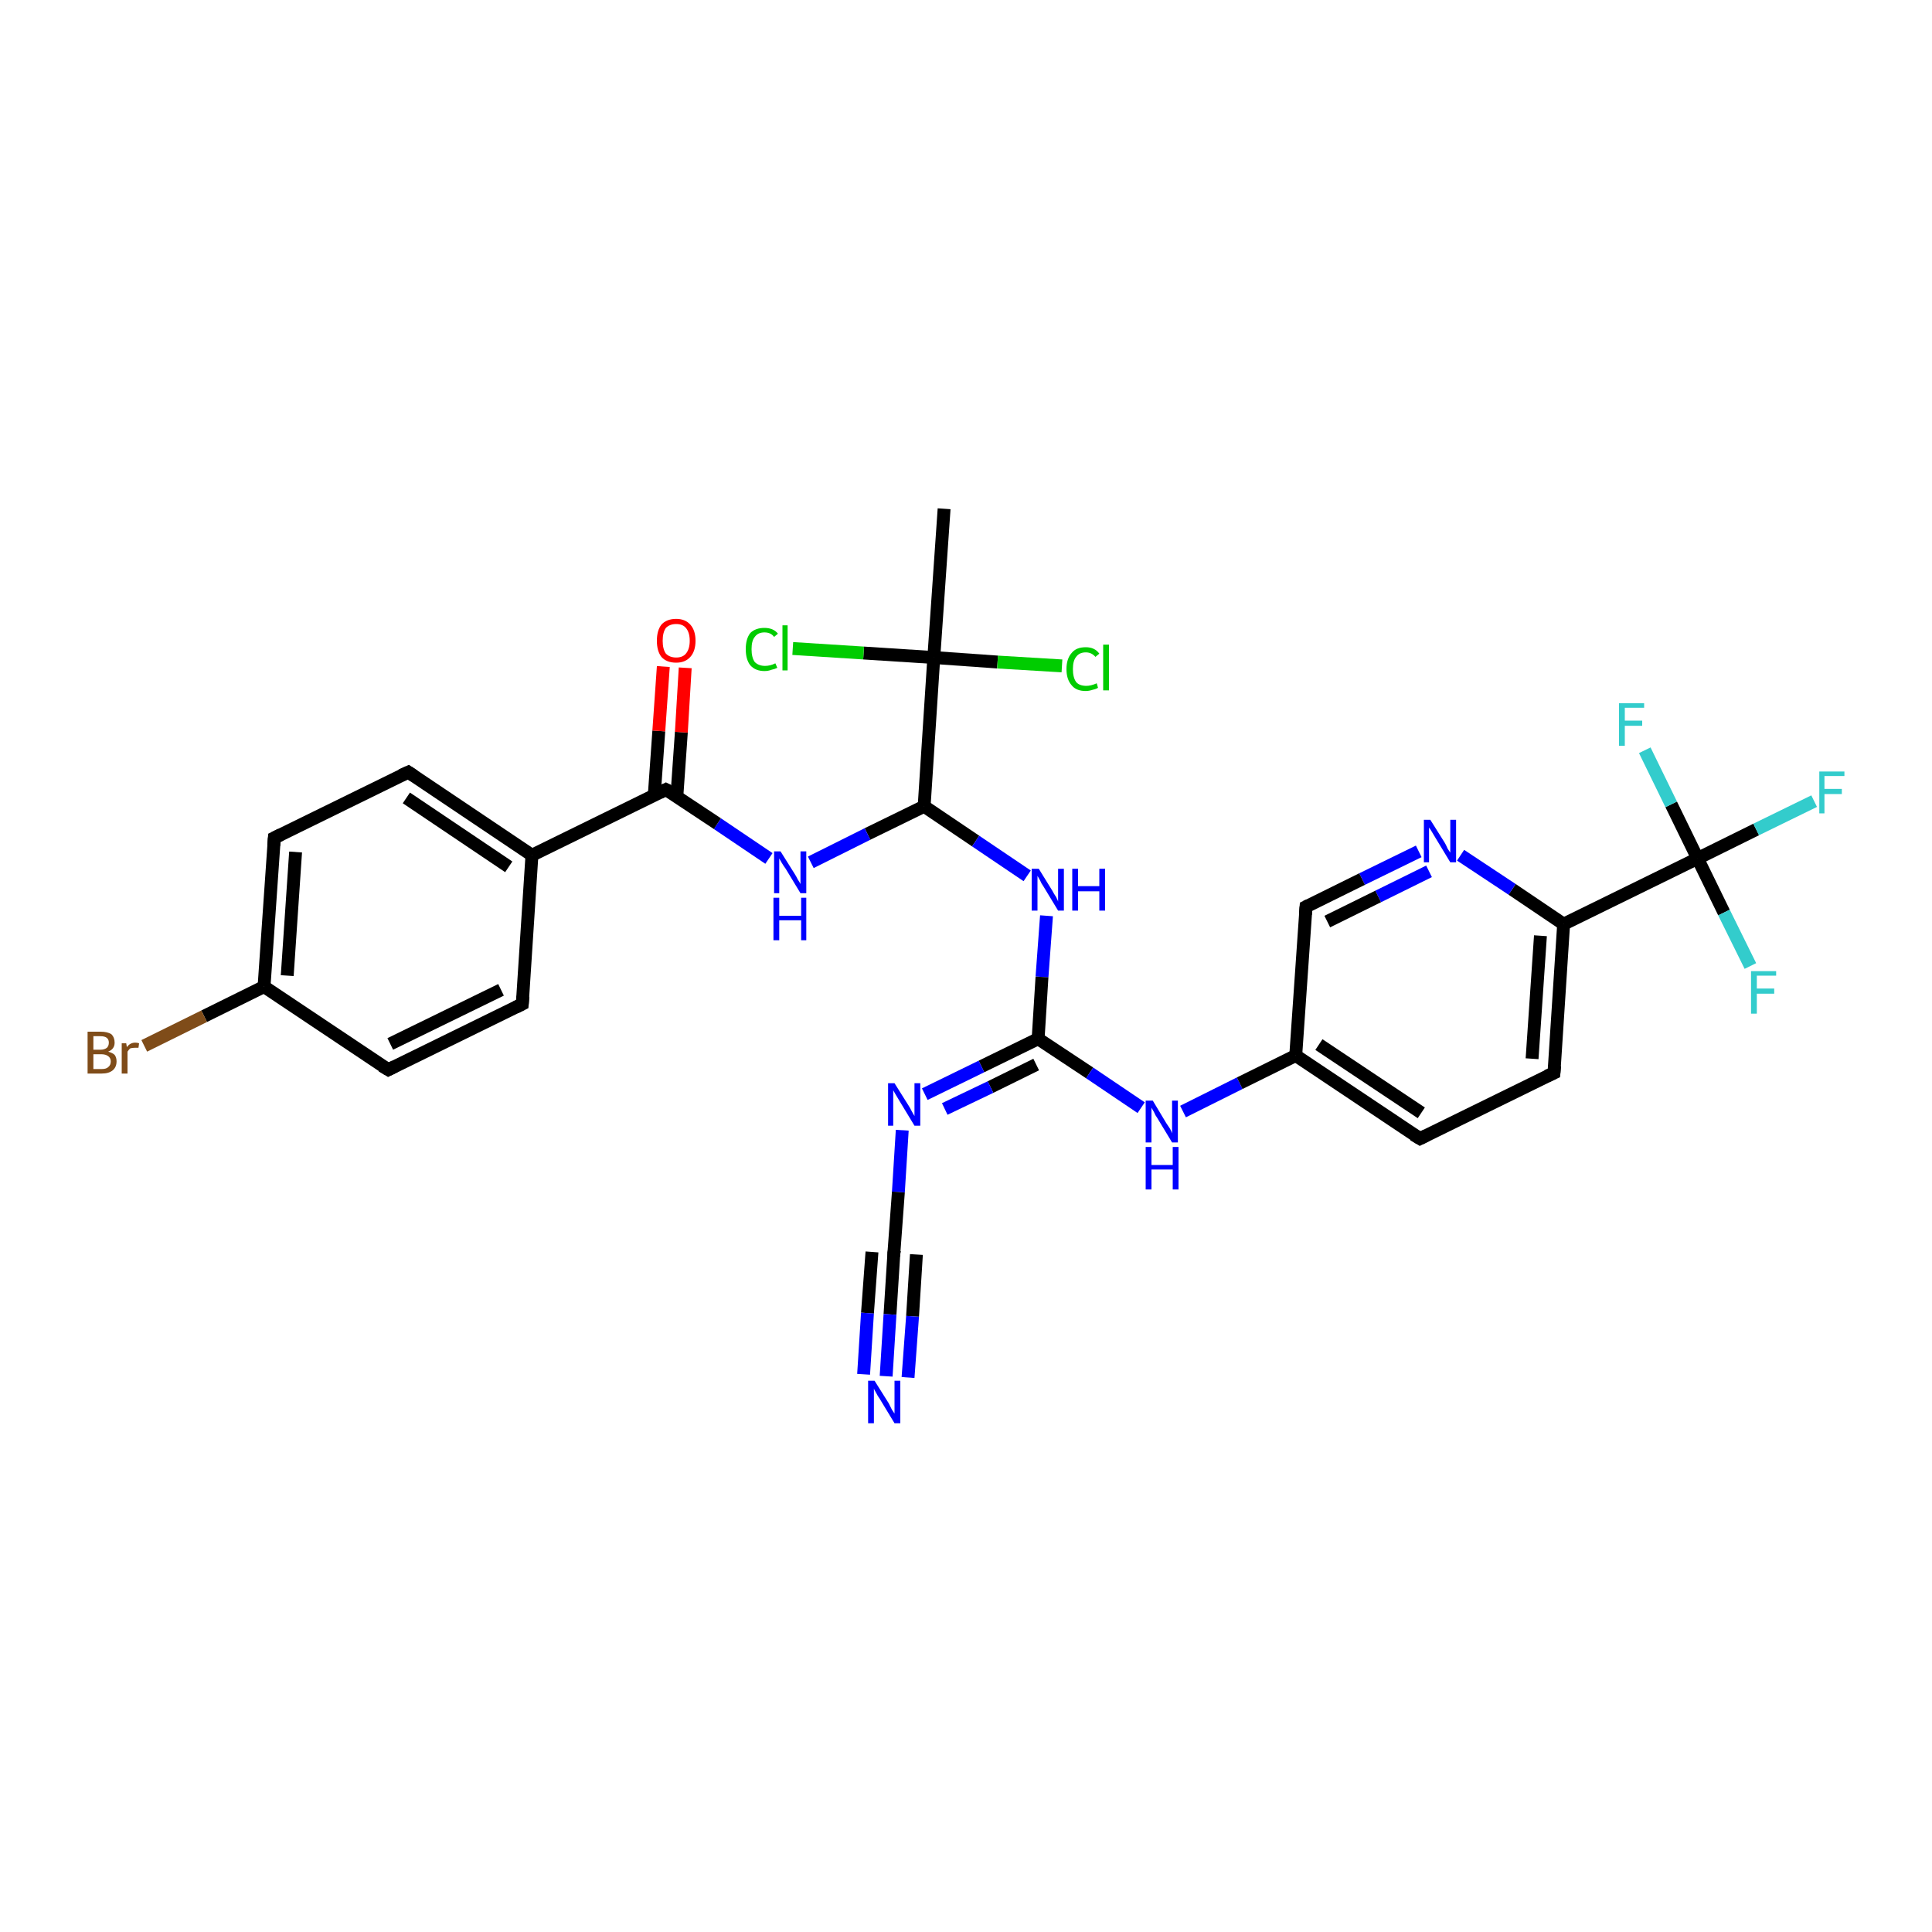 <?xml version='1.0' encoding='iso-8859-1'?>
<svg version='1.1' baseProfile='full'
              xmlns='http://www.w3.org/2000/svg'
                      xmlns:rdkit='http://www.rdkit.org/xml'
                      xmlns:xlink='http://www.w3.org/1999/xlink'
                  xml:space='preserve'
width='300px' height='300px' viewBox='0 0 300 300'>
<!-- END OF HEADER -->
<rect style='opacity:1.0;fill:#FFFFFF;stroke:none' width='300.0' height='300.0' x='0.0' y='0.0'> </rect>
<path class='bond-0 atom-0 atom-1' d='M 146.6,79.0 L 145.0,102.1' style='fill:none;fill-rule:evenodd;stroke:#000000;stroke-width:2.0px;stroke-linecap:butt;stroke-linejoin:miter;stroke-opacity:1' />
<path class='bond-1 atom-1 atom-2' d='M 145.0,102.1 L 154.9,102.8' style='fill:none;fill-rule:evenodd;stroke:#000000;stroke-width:2.0px;stroke-linecap:butt;stroke-linejoin:miter;stroke-opacity:1' />
<path class='bond-1 atom-1 atom-2' d='M 154.9,102.8 L 164.9,103.4' style='fill:none;fill-rule:evenodd;stroke:#00CC00;stroke-width:2.0px;stroke-linecap:butt;stroke-linejoin:miter;stroke-opacity:1' />
<path class='bond-2 atom-1 atom-3' d='M 145.0,102.1 L 134.1,101.4' style='fill:none;fill-rule:evenodd;stroke:#000000;stroke-width:2.0px;stroke-linecap:butt;stroke-linejoin:miter;stroke-opacity:1' />
<path class='bond-2 atom-1 atom-3' d='M 134.1,101.4 L 123.1,100.7' style='fill:none;fill-rule:evenodd;stroke:#00CC00;stroke-width:2.0px;stroke-linecap:butt;stroke-linejoin:miter;stroke-opacity:1' />
<path class='bond-3 atom-1 atom-4' d='M 145.0,102.1 L 143.5,125.2' style='fill:none;fill-rule:evenodd;stroke:#000000;stroke-width:2.0px;stroke-linecap:butt;stroke-linejoin:miter;stroke-opacity:1' />
<path class='bond-4 atom-4 atom-5' d='M 143.5,125.2 L 151.5,130.6' style='fill:none;fill-rule:evenodd;stroke:#000000;stroke-width:2.0px;stroke-linecap:butt;stroke-linejoin:miter;stroke-opacity:1' />
<path class='bond-4 atom-4 atom-5' d='M 151.5,130.6 L 159.5,136.0' style='fill:none;fill-rule:evenodd;stroke:#0000FF;stroke-width:2.0px;stroke-linecap:butt;stroke-linejoin:miter;stroke-opacity:1' />
<path class='bond-5 atom-5 atom-6' d='M 162.5,142.2 L 161.8,151.7' style='fill:none;fill-rule:evenodd;stroke:#0000FF;stroke-width:2.0px;stroke-linecap:butt;stroke-linejoin:miter;stroke-opacity:1' />
<path class='bond-5 atom-5 atom-6' d='M 161.8,151.7 L 161.2,161.3' style='fill:none;fill-rule:evenodd;stroke:#000000;stroke-width:2.0px;stroke-linecap:butt;stroke-linejoin:miter;stroke-opacity:1' />
<path class='bond-6 atom-6 atom-7' d='M 161.2,161.3 L 169.2,166.6' style='fill:none;fill-rule:evenodd;stroke:#000000;stroke-width:2.0px;stroke-linecap:butt;stroke-linejoin:miter;stroke-opacity:1' />
<path class='bond-6 atom-6 atom-7' d='M 169.2,166.6 L 177.2,172.0' style='fill:none;fill-rule:evenodd;stroke:#0000FF;stroke-width:2.0px;stroke-linecap:butt;stroke-linejoin:miter;stroke-opacity:1' />
<path class='bond-7 atom-7 atom-8' d='M 183.7,172.6 L 192.5,168.2' style='fill:none;fill-rule:evenodd;stroke:#0000FF;stroke-width:2.0px;stroke-linecap:butt;stroke-linejoin:miter;stroke-opacity:1' />
<path class='bond-7 atom-7 atom-8' d='M 192.5,168.2 L 201.2,163.9' style='fill:none;fill-rule:evenodd;stroke:#000000;stroke-width:2.0px;stroke-linecap:butt;stroke-linejoin:miter;stroke-opacity:1' />
<path class='bond-8 atom-8 atom-9' d='M 201.2,163.9 L 220.5,176.8' style='fill:none;fill-rule:evenodd;stroke:#000000;stroke-width:2.0px;stroke-linecap:butt;stroke-linejoin:miter;stroke-opacity:1' />
<path class='bond-8 atom-8 atom-9' d='M 204.8,162.2 L 220.7,172.8' style='fill:none;fill-rule:evenodd;stroke:#000000;stroke-width:2.0px;stroke-linecap:butt;stroke-linejoin:miter;stroke-opacity:1' />
<path class='bond-9 atom-9 atom-10' d='M 220.5,176.8 L 241.3,166.6' style='fill:none;fill-rule:evenodd;stroke:#000000;stroke-width:2.0px;stroke-linecap:butt;stroke-linejoin:miter;stroke-opacity:1' />
<path class='bond-10 atom-10 atom-11' d='M 241.3,166.6 L 242.8,143.5' style='fill:none;fill-rule:evenodd;stroke:#000000;stroke-width:2.0px;stroke-linecap:butt;stroke-linejoin:miter;stroke-opacity:1' />
<path class='bond-10 atom-10 atom-11' d='M 237.9,164.4 L 239.2,145.3' style='fill:none;fill-rule:evenodd;stroke:#000000;stroke-width:2.0px;stroke-linecap:butt;stroke-linejoin:miter;stroke-opacity:1' />
<path class='bond-11 atom-11 atom-12' d='M 242.8,143.5 L 234.8,138.1' style='fill:none;fill-rule:evenodd;stroke:#000000;stroke-width:2.0px;stroke-linecap:butt;stroke-linejoin:miter;stroke-opacity:1' />
<path class='bond-11 atom-11 atom-12' d='M 234.8,138.1 L 226.8,132.8' style='fill:none;fill-rule:evenodd;stroke:#0000FF;stroke-width:2.0px;stroke-linecap:butt;stroke-linejoin:miter;stroke-opacity:1' />
<path class='bond-12 atom-12 atom-13' d='M 220.3,132.2 L 211.5,136.5' style='fill:none;fill-rule:evenodd;stroke:#0000FF;stroke-width:2.0px;stroke-linecap:butt;stroke-linejoin:miter;stroke-opacity:1' />
<path class='bond-12 atom-12 atom-13' d='M 211.5,136.5 L 202.8,140.8' style='fill:none;fill-rule:evenodd;stroke:#000000;stroke-width:2.0px;stroke-linecap:butt;stroke-linejoin:miter;stroke-opacity:1' />
<path class='bond-12 atom-12 atom-13' d='M 221.9,135.3 L 214.0,139.2' style='fill:none;fill-rule:evenodd;stroke:#0000FF;stroke-width:2.0px;stroke-linecap:butt;stroke-linejoin:miter;stroke-opacity:1' />
<path class='bond-12 atom-12 atom-13' d='M 214.0,139.2 L 206.1,143.1' style='fill:none;fill-rule:evenodd;stroke:#000000;stroke-width:2.0px;stroke-linecap:butt;stroke-linejoin:miter;stroke-opacity:1' />
<path class='bond-13 atom-11 atom-14' d='M 242.8,143.5 L 263.6,133.3' style='fill:none;fill-rule:evenodd;stroke:#000000;stroke-width:2.0px;stroke-linecap:butt;stroke-linejoin:miter;stroke-opacity:1' />
<path class='bond-14 atom-14 atom-15' d='M 263.6,133.3 L 272.7,128.8' style='fill:none;fill-rule:evenodd;stroke:#000000;stroke-width:2.0px;stroke-linecap:butt;stroke-linejoin:miter;stroke-opacity:1' />
<path class='bond-14 atom-14 atom-15' d='M 272.7,128.8 L 281.7,124.4' style='fill:none;fill-rule:evenodd;stroke:#33CCCC;stroke-width:2.0px;stroke-linecap:butt;stroke-linejoin:miter;stroke-opacity:1' />
<path class='bond-15 atom-14 atom-16' d='M 263.6,133.3 L 267.7,141.7' style='fill:none;fill-rule:evenodd;stroke:#000000;stroke-width:2.0px;stroke-linecap:butt;stroke-linejoin:miter;stroke-opacity:1' />
<path class='bond-15 atom-14 atom-16' d='M 267.7,141.7 L 271.8,150.0' style='fill:none;fill-rule:evenodd;stroke:#33CCCC;stroke-width:2.0px;stroke-linecap:butt;stroke-linejoin:miter;stroke-opacity:1' />
<path class='bond-16 atom-14 atom-17' d='M 263.6,133.3 L 259.5,124.9' style='fill:none;fill-rule:evenodd;stroke:#000000;stroke-width:2.0px;stroke-linecap:butt;stroke-linejoin:miter;stroke-opacity:1' />
<path class='bond-16 atom-14 atom-17' d='M 259.5,124.9 L 255.4,116.5' style='fill:none;fill-rule:evenodd;stroke:#33CCCC;stroke-width:2.0px;stroke-linecap:butt;stroke-linejoin:miter;stroke-opacity:1' />
<path class='bond-17 atom-6 atom-18' d='M 161.2,161.3 L 152.4,165.6' style='fill:none;fill-rule:evenodd;stroke:#000000;stroke-width:2.0px;stroke-linecap:butt;stroke-linejoin:miter;stroke-opacity:1' />
<path class='bond-17 atom-6 atom-18' d='M 152.4,165.6 L 143.6,169.9' style='fill:none;fill-rule:evenodd;stroke:#0000FF;stroke-width:2.0px;stroke-linecap:butt;stroke-linejoin:miter;stroke-opacity:1' />
<path class='bond-17 atom-6 atom-18' d='M 160.9,165.3 L 153.8,168.8' style='fill:none;fill-rule:evenodd;stroke:#000000;stroke-width:2.0px;stroke-linecap:butt;stroke-linejoin:miter;stroke-opacity:1' />
<path class='bond-17 atom-6 atom-18' d='M 153.8,168.8 L 146.7,172.2' style='fill:none;fill-rule:evenodd;stroke:#0000FF;stroke-width:2.0px;stroke-linecap:butt;stroke-linejoin:miter;stroke-opacity:1' />
<path class='bond-18 atom-18 atom-19' d='M 140.1,175.5 L 139.5,185.1' style='fill:none;fill-rule:evenodd;stroke:#0000FF;stroke-width:2.0px;stroke-linecap:butt;stroke-linejoin:miter;stroke-opacity:1' />
<path class='bond-18 atom-18 atom-19' d='M 139.5,185.1 L 138.8,194.6' style='fill:none;fill-rule:evenodd;stroke:#000000;stroke-width:2.0px;stroke-linecap:butt;stroke-linejoin:miter;stroke-opacity:1' />
<path class='bond-19 atom-19 atom-20' d='M 138.8,194.6 L 138.2,204.1' style='fill:none;fill-rule:evenodd;stroke:#000000;stroke-width:2.0px;stroke-linecap:butt;stroke-linejoin:miter;stroke-opacity:1' />
<path class='bond-19 atom-19 atom-20' d='M 138.2,204.1 L 137.6,213.7' style='fill:none;fill-rule:evenodd;stroke:#0000FF;stroke-width:2.0px;stroke-linecap:butt;stroke-linejoin:miter;stroke-opacity:1' />
<path class='bond-19 atom-19 atom-20' d='M 142.3,194.8 L 141.7,204.4' style='fill:none;fill-rule:evenodd;stroke:#000000;stroke-width:2.0px;stroke-linecap:butt;stroke-linejoin:miter;stroke-opacity:1' />
<path class='bond-19 atom-19 atom-20' d='M 141.7,204.4 L 141.0,213.9' style='fill:none;fill-rule:evenodd;stroke:#0000FF;stroke-width:2.0px;stroke-linecap:butt;stroke-linejoin:miter;stroke-opacity:1' />
<path class='bond-19 atom-19 atom-20' d='M 135.4,194.4 L 134.7,203.9' style='fill:none;fill-rule:evenodd;stroke:#000000;stroke-width:2.0px;stroke-linecap:butt;stroke-linejoin:miter;stroke-opacity:1' />
<path class='bond-19 atom-19 atom-20' d='M 134.7,203.9 L 134.1,213.4' style='fill:none;fill-rule:evenodd;stroke:#0000FF;stroke-width:2.0px;stroke-linecap:butt;stroke-linejoin:miter;stroke-opacity:1' />
<path class='bond-20 atom-4 atom-21' d='M 143.5,125.2 L 134.7,129.5' style='fill:none;fill-rule:evenodd;stroke:#000000;stroke-width:2.0px;stroke-linecap:butt;stroke-linejoin:miter;stroke-opacity:1' />
<path class='bond-20 atom-4 atom-21' d='M 134.7,129.5 L 125.9,133.9' style='fill:none;fill-rule:evenodd;stroke:#0000FF;stroke-width:2.0px;stroke-linecap:butt;stroke-linejoin:miter;stroke-opacity:1' />
<path class='bond-21 atom-21 atom-22' d='M 119.4,133.3 L 111.4,127.9' style='fill:none;fill-rule:evenodd;stroke:#0000FF;stroke-width:2.0px;stroke-linecap:butt;stroke-linejoin:miter;stroke-opacity:1' />
<path class='bond-21 atom-21 atom-22' d='M 111.4,127.9 L 103.4,122.6' style='fill:none;fill-rule:evenodd;stroke:#000000;stroke-width:2.0px;stroke-linecap:butt;stroke-linejoin:miter;stroke-opacity:1' />
<path class='bond-22 atom-22 atom-23' d='M 105.1,123.7 L 105.8,113.7' style='fill:none;fill-rule:evenodd;stroke:#000000;stroke-width:2.0px;stroke-linecap:butt;stroke-linejoin:miter;stroke-opacity:1' />
<path class='bond-22 atom-22 atom-23' d='M 105.8,113.7 L 106.4,103.7' style='fill:none;fill-rule:evenodd;stroke:#FF0000;stroke-width:2.0px;stroke-linecap:butt;stroke-linejoin:miter;stroke-opacity:1' />
<path class='bond-22 atom-22 atom-23' d='M 101.6,123.4 L 102.3,113.5' style='fill:none;fill-rule:evenodd;stroke:#000000;stroke-width:2.0px;stroke-linecap:butt;stroke-linejoin:miter;stroke-opacity:1' />
<path class='bond-22 atom-22 atom-23' d='M 102.3,113.5 L 103.0,103.5' style='fill:none;fill-rule:evenodd;stroke:#FF0000;stroke-width:2.0px;stroke-linecap:butt;stroke-linejoin:miter;stroke-opacity:1' />
<path class='bond-23 atom-22 atom-24' d='M 103.4,122.6 L 82.6,132.8' style='fill:none;fill-rule:evenodd;stroke:#000000;stroke-width:2.0px;stroke-linecap:butt;stroke-linejoin:miter;stroke-opacity:1' />
<path class='bond-24 atom-24 atom-25' d='M 82.6,132.8 L 63.4,119.9' style='fill:none;fill-rule:evenodd;stroke:#000000;stroke-width:2.0px;stroke-linecap:butt;stroke-linejoin:miter;stroke-opacity:1' />
<path class='bond-24 atom-24 atom-25' d='M 79.0,134.6 L 63.1,123.9' style='fill:none;fill-rule:evenodd;stroke:#000000;stroke-width:2.0px;stroke-linecap:butt;stroke-linejoin:miter;stroke-opacity:1' />
<path class='bond-25 atom-25 atom-26' d='M 63.4,119.9 L 42.6,130.1' style='fill:none;fill-rule:evenodd;stroke:#000000;stroke-width:2.0px;stroke-linecap:butt;stroke-linejoin:miter;stroke-opacity:1' />
<path class='bond-26 atom-26 atom-27' d='M 42.6,130.1 L 41.0,153.2' style='fill:none;fill-rule:evenodd;stroke:#000000;stroke-width:2.0px;stroke-linecap:butt;stroke-linejoin:miter;stroke-opacity:1' />
<path class='bond-26 atom-26 atom-27' d='M 45.9,132.3 L 44.6,151.5' style='fill:none;fill-rule:evenodd;stroke:#000000;stroke-width:2.0px;stroke-linecap:butt;stroke-linejoin:miter;stroke-opacity:1' />
<path class='bond-27 atom-27 atom-28' d='M 41.0,153.2 L 31.7,157.8' style='fill:none;fill-rule:evenodd;stroke:#000000;stroke-width:2.0px;stroke-linecap:butt;stroke-linejoin:miter;stroke-opacity:1' />
<path class='bond-27 atom-27 atom-28' d='M 31.7,157.8 L 22.4,162.4' style='fill:none;fill-rule:evenodd;stroke:#7F4C19;stroke-width:2.0px;stroke-linecap:butt;stroke-linejoin:miter;stroke-opacity:1' />
<path class='bond-28 atom-27 atom-29' d='M 41.0,153.2 L 60.3,166.1' style='fill:none;fill-rule:evenodd;stroke:#000000;stroke-width:2.0px;stroke-linecap:butt;stroke-linejoin:miter;stroke-opacity:1' />
<path class='bond-29 atom-29 atom-30' d='M 60.3,166.1 L 81.1,155.9' style='fill:none;fill-rule:evenodd;stroke:#000000;stroke-width:2.0px;stroke-linecap:butt;stroke-linejoin:miter;stroke-opacity:1' />
<path class='bond-29 atom-29 atom-30' d='M 60.6,162.1 L 77.8,153.7' style='fill:none;fill-rule:evenodd;stroke:#000000;stroke-width:2.0px;stroke-linecap:butt;stroke-linejoin:miter;stroke-opacity:1' />
<path class='bond-30 atom-13 atom-8' d='M 202.8,140.8 L 201.2,163.9' style='fill:none;fill-rule:evenodd;stroke:#000000;stroke-width:2.0px;stroke-linecap:butt;stroke-linejoin:miter;stroke-opacity:1' />
<path class='bond-31 atom-30 atom-24' d='M 81.1,155.9 L 82.6,132.8' style='fill:none;fill-rule:evenodd;stroke:#000000;stroke-width:2.0px;stroke-linecap:butt;stroke-linejoin:miter;stroke-opacity:1' />
<path d='M 219.5,176.2 L 220.5,176.8 L 221.5,176.3' style='fill:none;stroke:#000000;stroke-width:2.0px;stroke-linecap:butt;stroke-linejoin:miter;stroke-opacity:1;' />
<path d='M 240.2,167.1 L 241.3,166.6 L 241.4,165.5' style='fill:none;stroke:#000000;stroke-width:2.0px;stroke-linecap:butt;stroke-linejoin:miter;stroke-opacity:1;' />
<path d='M 203.2,140.6 L 202.8,140.8 L 202.7,142.0' style='fill:none;stroke:#000000;stroke-width:2.0px;stroke-linecap:butt;stroke-linejoin:miter;stroke-opacity:1;' />
<path d='M 138.9,194.1 L 138.8,194.6 L 138.8,195.1' style='fill:none;stroke:#000000;stroke-width:2.0px;stroke-linecap:butt;stroke-linejoin:miter;stroke-opacity:1;' />
<path d='M 103.8,122.8 L 103.4,122.6 L 102.4,123.1' style='fill:none;stroke:#000000;stroke-width:2.0px;stroke-linecap:butt;stroke-linejoin:miter;stroke-opacity:1;' />
<path d='M 64.3,120.5 L 63.4,119.9 L 62.3,120.4' style='fill:none;stroke:#000000;stroke-width:2.0px;stroke-linecap:butt;stroke-linejoin:miter;stroke-opacity:1;' />
<path d='M 43.6,129.6 L 42.6,130.1 L 42.5,131.3' style='fill:none;stroke:#000000;stroke-width:2.0px;stroke-linecap:butt;stroke-linejoin:miter;stroke-opacity:1;' />
<path d='M 59.3,165.5 L 60.3,166.1 L 61.3,165.6' style='fill:none;stroke:#000000;stroke-width:2.0px;stroke-linecap:butt;stroke-linejoin:miter;stroke-opacity:1;' />
<path d='M 80.1,156.4 L 81.1,155.9 L 81.2,154.7' style='fill:none;stroke:#000000;stroke-width:2.0px;stroke-linecap:butt;stroke-linejoin:miter;stroke-opacity:1;' />
<path class='atom-2' d='M 165.6 103.9
Q 165.6 102.3, 166.4 101.4
Q 167.1 100.5, 168.6 100.5
Q 170.0 100.5, 170.7 101.5
L 170.1 102.0
Q 169.5 101.3, 168.6 101.3
Q 167.6 101.3, 167.1 102.0
Q 166.6 102.6, 166.6 103.9
Q 166.6 105.2, 167.1 105.9
Q 167.6 106.5, 168.7 106.5
Q 169.4 106.5, 170.3 106.1
L 170.5 106.8
Q 170.2 107.0, 169.7 107.1
Q 169.1 107.3, 168.6 107.3
Q 167.1 107.3, 166.4 106.4
Q 165.6 105.5, 165.6 103.9
' fill='#00CC00'/>
<path class='atom-2' d='M 171.3 100.1
L 172.2 100.1
L 172.2 107.2
L 171.3 107.2
L 171.3 100.1
' fill='#00CC00'/>
<path class='atom-3' d='M 115.8 100.8
Q 115.8 99.2, 116.5 98.3
Q 117.3 97.5, 118.7 97.5
Q 120.1 97.5, 120.8 98.4
L 120.2 98.9
Q 119.7 98.2, 118.7 98.2
Q 117.7 98.2, 117.2 98.9
Q 116.7 99.5, 116.7 100.8
Q 116.7 102.1, 117.2 102.8
Q 117.8 103.4, 118.8 103.4
Q 119.6 103.4, 120.4 103.0
L 120.7 103.7
Q 120.3 103.9, 119.8 104.0
Q 119.3 104.2, 118.7 104.2
Q 117.3 104.2, 116.5 103.3
Q 115.8 102.4, 115.8 100.8
' fill='#00CC00'/>
<path class='atom-3' d='M 121.5 97.1
L 122.3 97.1
L 122.3 104.1
L 121.5 104.1
L 121.5 97.1
' fill='#00CC00'/>
<path class='atom-5' d='M 161.3 134.9
L 163.4 138.3
Q 163.6 138.7, 164.0 139.3
Q 164.3 139.9, 164.3 140.0
L 164.3 134.9
L 165.2 134.9
L 165.2 141.4
L 164.3 141.4
L 162.0 137.6
Q 161.7 137.2, 161.5 136.7
Q 161.2 136.2, 161.1 136.0
L 161.1 141.4
L 160.2 141.4
L 160.2 134.9
L 161.3 134.9
' fill='#0000FF'/>
<path class='atom-5' d='M 166.5 134.9
L 167.4 134.9
L 167.4 137.6
L 170.7 137.6
L 170.7 134.9
L 171.6 134.9
L 171.6 141.4
L 170.7 141.4
L 170.7 138.4
L 167.4 138.4
L 167.4 141.4
L 166.5 141.4
L 166.5 134.9
' fill='#0000FF'/>
<path class='atom-7' d='M 179.0 170.9
L 181.1 174.4
Q 181.3 174.7, 181.7 175.3
Q 182.0 175.9, 182.0 176.0
L 182.0 170.9
L 182.9 170.9
L 182.9 177.4
L 182.0 177.4
L 179.7 173.6
Q 179.4 173.2, 179.2 172.7
Q 178.9 172.2, 178.8 172.0
L 178.8 177.4
L 177.9 177.4
L 177.9 170.9
L 179.0 170.9
' fill='#0000FF'/>
<path class='atom-7' d='M 177.9 178.1
L 178.8 178.1
L 178.8 180.9
L 182.1 180.9
L 182.1 178.1
L 183.0 178.1
L 183.0 184.7
L 182.1 184.7
L 182.1 181.6
L 178.8 181.6
L 178.8 184.7
L 177.9 184.7
L 177.9 178.1
' fill='#0000FF'/>
<path class='atom-12' d='M 222.1 127.3
L 224.3 130.8
Q 224.5 131.1, 224.8 131.8
Q 225.2 132.4, 225.2 132.4
L 225.2 127.3
L 226.1 127.3
L 226.1 133.9
L 225.2 133.9
L 222.9 130.1
Q 222.6 129.6, 222.3 129.1
Q 222.0 128.6, 221.9 128.5
L 221.9 133.9
L 221.1 133.9
L 221.1 127.3
L 222.1 127.3
' fill='#0000FF'/>
<path class='atom-15' d='M 282.5 119.8
L 286.4 119.8
L 286.4 120.5
L 283.3 120.5
L 283.3 122.5
L 286.0 122.5
L 286.0 123.3
L 283.3 123.3
L 283.3 126.3
L 282.5 126.3
L 282.5 119.8
' fill='#33CCCC'/>
<path class='atom-16' d='M 271.9 150.8
L 275.8 150.8
L 275.8 151.5
L 272.8 151.5
L 272.8 153.5
L 275.5 153.5
L 275.5 154.3
L 272.8 154.3
L 272.8 157.4
L 271.9 157.4
L 271.9 150.8
' fill='#33CCCC'/>
<path class='atom-17' d='M 251.4 109.2
L 255.3 109.2
L 255.3 109.9
L 252.3 109.9
L 252.3 111.9
L 255.0 111.9
L 255.0 112.7
L 252.3 112.7
L 252.3 115.8
L 251.4 115.8
L 251.4 109.2
' fill='#33CCCC'/>
<path class='atom-18' d='M 138.9 168.2
L 141.1 171.7
Q 141.3 172.0, 141.6 172.6
Q 142.0 173.3, 142.0 173.3
L 142.0 168.2
L 142.9 168.2
L 142.9 174.8
L 142.0 174.8
L 139.7 171.0
Q 139.4 170.5, 139.1 170.0
Q 138.8 169.5, 138.7 169.3
L 138.7 174.8
L 137.9 174.8
L 137.9 168.2
L 138.9 168.2
' fill='#0000FF'/>
<path class='atom-20' d='M 135.8 214.4
L 138.0 217.9
Q 138.2 218.3, 138.5 218.9
Q 138.9 219.5, 138.9 219.5
L 138.9 214.4
L 139.8 214.4
L 139.8 221.0
L 138.9 221.0
L 136.6 217.2
Q 136.3 216.8, 136.0 216.2
Q 135.7 215.7, 135.7 215.6
L 135.7 221.0
L 134.8 221.0
L 134.8 214.4
L 135.8 214.4
' fill='#0000FF'/>
<path class='atom-21' d='M 121.2 132.2
L 123.4 135.7
Q 123.6 136.0, 123.9 136.6
Q 124.3 137.2, 124.3 137.3
L 124.3 132.2
L 125.2 132.2
L 125.2 138.7
L 124.3 138.7
L 122.0 134.9
Q 121.7 134.5, 121.4 134.0
Q 121.1 133.5, 121.0 133.3
L 121.0 138.7
L 120.2 138.7
L 120.2 132.2
L 121.2 132.2
' fill='#0000FF'/>
<path class='atom-21' d='M 120.1 139.4
L 121.0 139.4
L 121.0 142.2
L 124.4 142.2
L 124.4 139.4
L 125.2 139.4
L 125.2 146.0
L 124.4 146.0
L 124.4 142.9
L 121.0 142.9
L 121.0 146.0
L 120.1 146.0
L 120.1 139.4
' fill='#0000FF'/>
<path class='atom-23' d='M 102.0 99.5
Q 102.0 97.9, 102.7 97.0
Q 103.5 96.1, 105.0 96.1
Q 106.4 96.1, 107.2 97.0
Q 108.0 97.9, 108.0 99.5
Q 108.0 101.1, 107.2 102.0
Q 106.4 102.9, 105.0 102.9
Q 103.5 102.9, 102.7 102.0
Q 102.0 101.1, 102.0 99.5
M 105.0 102.1
Q 106.0 102.1, 106.5 101.5
Q 107.1 100.8, 107.1 99.5
Q 107.1 98.2, 106.5 97.5
Q 106.0 96.9, 105.0 96.9
Q 104.0 96.9, 103.4 97.5
Q 102.9 98.2, 102.9 99.5
Q 102.9 100.8, 103.4 101.5
Q 104.0 102.1, 105.0 102.1
' fill='#FF0000'/>
<path class='atom-28' d='M 16.8 163.3
Q 17.5 163.5, 17.8 163.8
Q 18.1 164.2, 18.1 164.8
Q 18.1 165.7, 17.5 166.2
Q 16.9 166.7, 15.8 166.7
L 13.6 166.7
L 13.6 160.2
L 15.6 160.2
Q 16.7 160.2, 17.3 160.6
Q 17.8 161.1, 17.8 161.9
Q 17.8 162.9, 16.8 163.3
M 14.5 160.9
L 14.5 163.0
L 15.6 163.0
Q 16.2 163.0, 16.6 162.7
Q 16.9 162.4, 16.9 161.9
Q 16.9 160.9, 15.6 160.9
L 14.5 160.9
M 15.8 166.0
Q 16.5 166.0, 16.8 165.7
Q 17.2 165.4, 17.2 164.8
Q 17.2 164.3, 16.8 164.0
Q 16.4 163.7, 15.7 163.7
L 14.5 163.7
L 14.5 166.0
L 15.8 166.0
' fill='#7F4C19'/>
<path class='atom-28' d='M 19.6 162.0
L 19.7 162.6
Q 20.2 161.9, 21.0 161.9
Q 21.3 161.9, 21.6 162.0
L 21.5 162.7
Q 21.1 162.7, 20.9 162.7
Q 20.5 162.7, 20.2 162.8
Q 20.0 163.0, 19.8 163.3
L 19.8 166.7
L 18.9 166.7
L 18.9 162.0
L 19.6 162.0
' fill='#7F4C19'/>
</svg>
